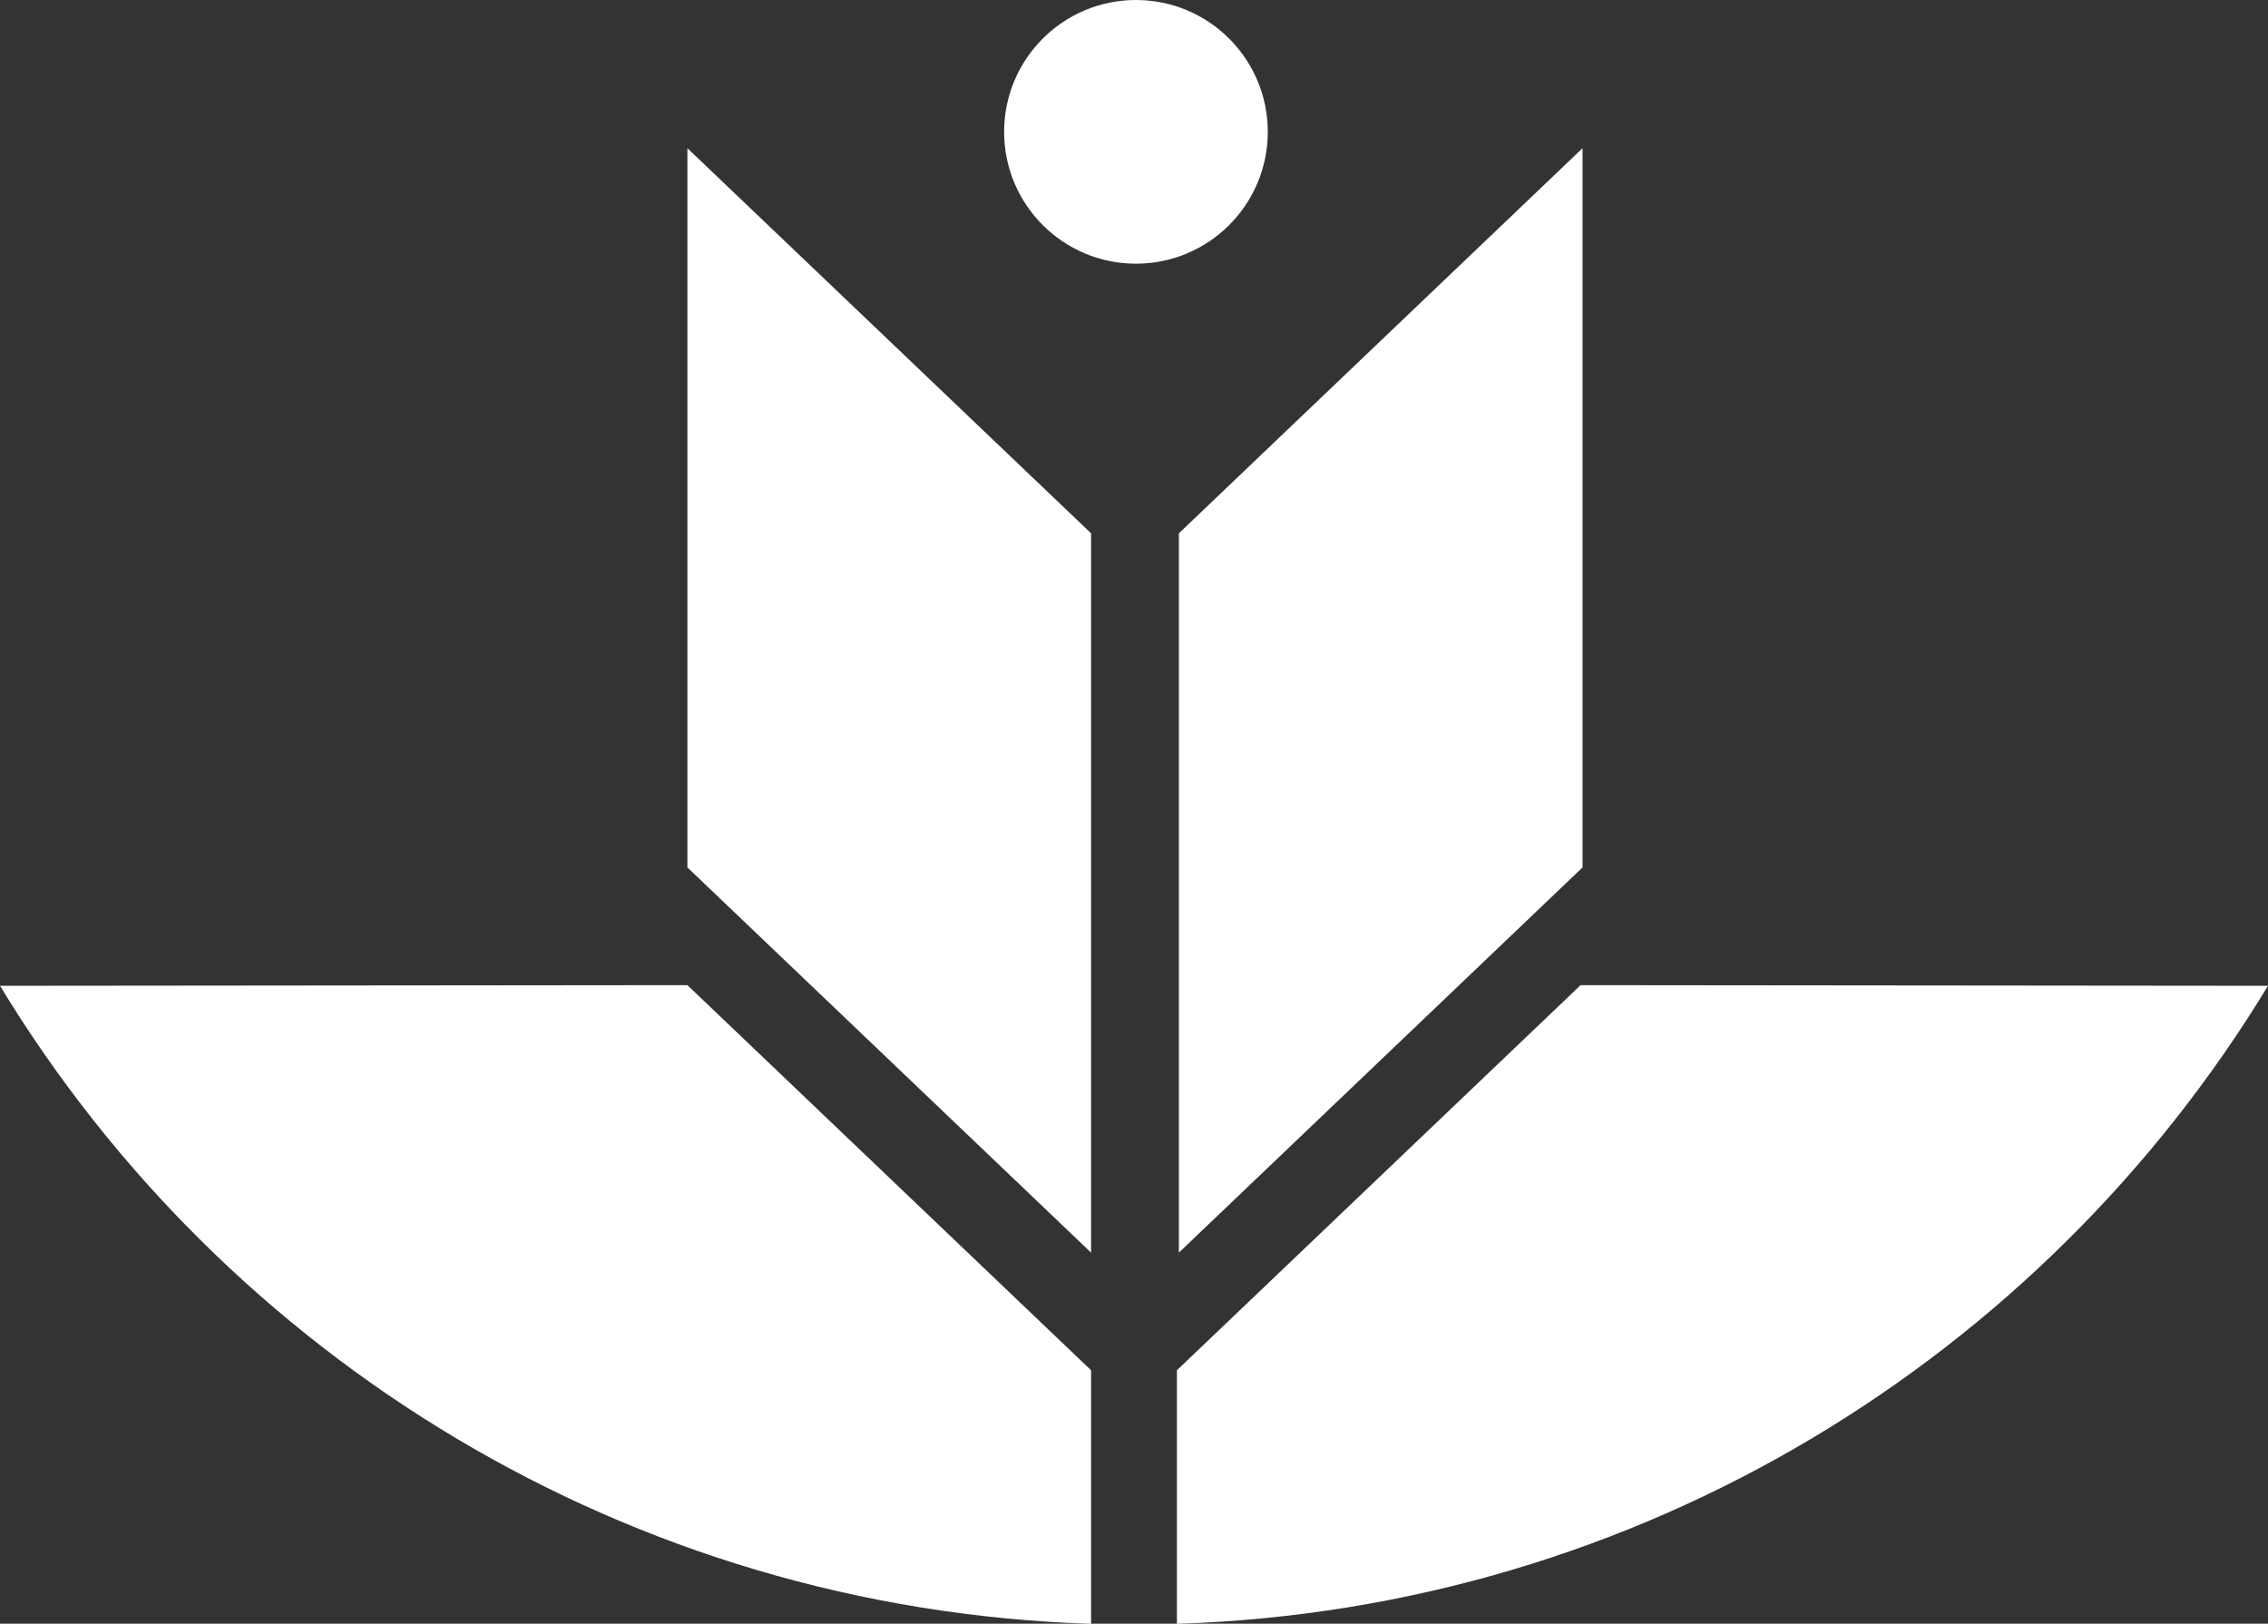<?xml version="1.0" encoding="UTF-8"?><svg id="Layer_2" xmlns="http://www.w3.org/2000/svg" viewBox="0 0 244.12 174.76"><rect x="0" y="0" width="244.12" height="174.76" fill="#333333" stroke="none"/><defs><style>.cls-1{fill:#fff;}</style></defs><g id="Layer_1-2"><polygon class="cls-1" points="117.44 134.82 73.99 93.36 73.99 15.95 117.44 57.4 117.44 134.82"/><path class="cls-1" d="m0,106.1c24.27,39.98,67.64,67.08,117.44,68.67v-27.29l-43.45-41.45-73.99.07Z"/><path class="cls-1" d="m244.12,106.1l-73.99-.07-43.45,41.45v27.29c49.81-1.58,93.17-28.68,117.44-68.67Z"/><polygon class="cls-1" points="126.89 134.82 170.34 93.36 170.34 15.95 126.89 57.4 126.89 134.82"/><circle class="cls-1" cx="122.27" cy="14.19" r="14.19"/></g></svg>